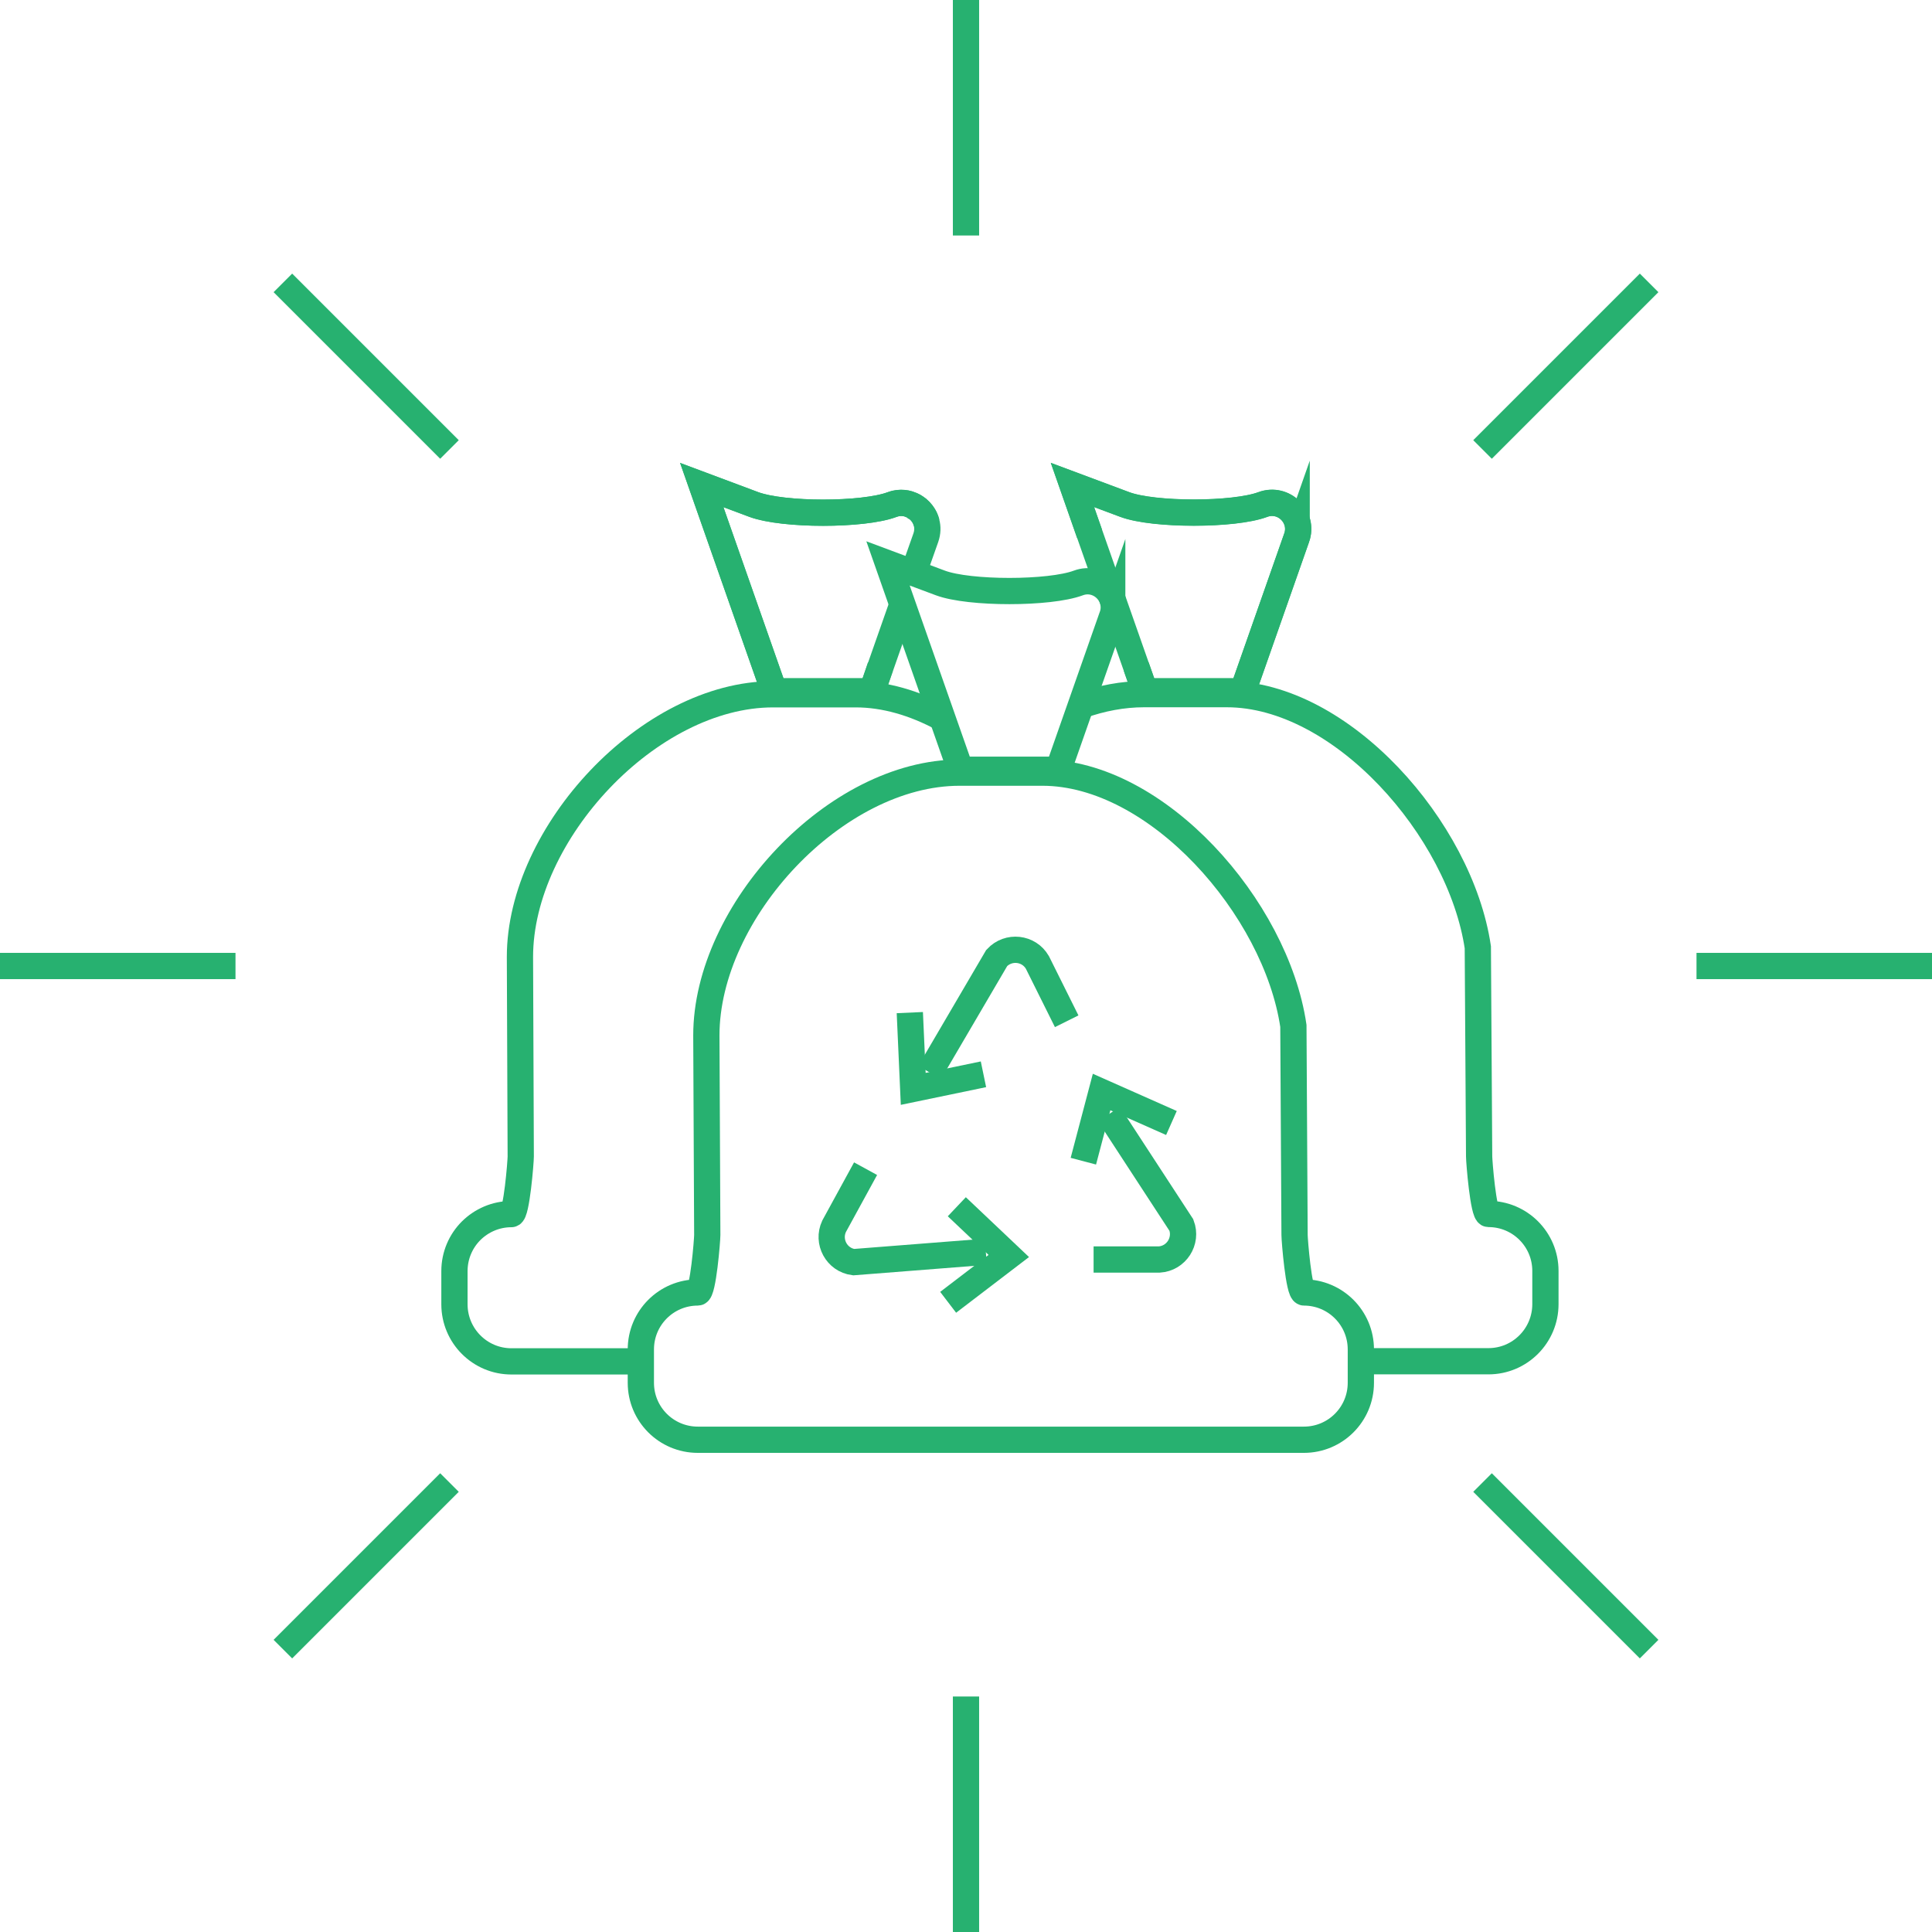 <?xml version="1.0" encoding="UTF-8"?><svg id="Layer_2" xmlns="http://www.w3.org/2000/svg" viewBox="0 0 147.18 147.18"><defs><style>.cls-1{fill:none;stroke:#27b170;stroke-miterlimit:10;stroke-width:2px;}</style></defs><g id="Layer_1-2"><g id="Group_7463"><g id="Group_7327"><g id="Group_7323"><g id="Group_7321"><line id="Line_469" class="cls-1" y1="73.59" x2="17.94" y2="73.59"/><line id="Line_470" class="cls-1" x1="129.24" y1="73.59" x2="147.18" y2="73.59"/></g><g id="Group_7322"><line id="Line_471" class="cls-1" x1="73.59" y1="147.18" x2="73.59" y2="129.24"/><line id="Line_472" class="cls-1" x1="73.59" y1="17.94" x2="73.59"/></g></g><g id="Group_7326"><g id="Group_7324"><line id="Line_473" class="cls-1" x1="21.55" y1="125.63" x2="34.24" y2="112.94"/><line id="Line_474" class="cls-1" x1="112.94" y1="34.24" x2="125.63" y2="21.55"/></g><g id="Group_7325"><line id="Line_475" class="cls-1" x1="125.63" y1="125.63" x2="112.94" y2="112.94"/><line id="Line_476" class="cls-1" x1="34.24" y1="34.24" x2="21.55" y2="21.55"/></g></g></g></g><path class="cls-1" d="M77.25,58.86c-.06-.07-.13-.14-.19-.2"/><path class="cls-1" d="M48.82,103.71h-9.86c-2.4,0-4.34-1.95-4.34-4.35v-2.53c0-1.2.49-2.29,1.27-3.07.79-.78,1.87-1.27,3.07-1.27.39,0,.71-3.99.71-4.39l-.06-15.2c0-9.43,9.85-20.01,19.28-20.01h6.31c2.21,0,4.46.67,6.58,1.81"/><line class="cls-1" x1="84.39" y1="83.4" x2="84.39" y2="83.39"/><path class="cls-1" d="M68.75,46.03l-2.33,6.64h-7.45l-5.51-15.72,3.98,1.49c1.11.4,3.18.62,5.26.62s4.15-.21,5.25-.62c.13-.04.24-.09.36-.1.12-.02.23-.03.35-.03.24,0,.49.04.7.14.04.01.09.03.13.05.07.03.16.07.22.13.03.01.06.03.09.05.07.04.14.1.19.16.07.06.15.14.2.21.04.05.09.11.12.16.13.18.21.38.27.6.1.35.09.74-.05,1.15l-.95,2.69"/><path class="cls-1" d="M82.34,53.75c1.57-.56,3.2-.87,4.81-.87h6.31c8.72,0,17.78,10.27,19.12,19.28l.1,15.93c0,.4.32,4.39.71,4.39,2.4,0,4.34,1.94,4.34,4.34v2.53c0,2.4-1.94,4.35-4.34,4.35h-9.71"/><path class="cls-1" d="M74.66,58.66c-.07.06-.14.13-.2.2"/><path class="cls-1" d="M98.78,40.97c.56-1.59-.99-3.12-2.58-2.53h0c-2.2.82-8.31.82-10.51,0l-3.99-1.49,5.52,15.72h7.45l4.11-11.71Z"/><path class="cls-1" d="M99.34,98.46h0c-.4,0-.72-3.99-.72-4.38l-.09-15.93c-1.33-9.01-10.4-19.29-19.12-19.29h-6.31c-9.44,0-19.29,10.58-19.29,20.02l.07,15.2c0,.4-.32,4.38-.72,4.38h0c-2.4,0-4.34,1.94-4.34,4.34v2.54c0,2.4,1.94,4.34,4.34,4.34h46.17c2.4,0,4.34-1.94,4.34-4.34v-2.54c0-2.4-1.94-4.34-4.34-4.34Z"/><path class="cls-1" d="M84.73,46.94c.56-1.59-.99-3.12-2.58-2.53h0c-2.2.82-8.31.82-10.51,0l-3.99-1.49,5.52,15.72h7.45l4.11-11.71Z"/><path class="cls-1" d="M83.31,95.95h5c1.3-.08,2.15-1.4,1.69-2.62l-5.52-8.46"/><polyline class="cls-1" points="89.24 85.55 83.92 83.19 82.53 88.46"/><path class="cls-1" d="M65.94,89.03l-2.4,4.39c-.55,1.18.2,2.56,1.49,2.73l10.07-.79"/><polyline class="cls-1" points="72.23 99.21 76.85 95.68 72.89 91.93"/><path class="cls-1" d="M81.26,77.8l-2.23-4.48c-.65-1.13-2.21-1.3-3.1-.34l-5.11,8.72"/><polyline class="cls-1" points="69.31 77.14 69.57 82.95 74.92 81.84"/><path class="cls-1" d="M70.59,39.82c-.27-1.07-1.45-1.82-2.63-1.38h0c-2.2.82-8.31.82-10.51,0l-3.99-1.49,5.52,15.72h7.45l.64-1.89"/><path class="cls-1" d="M86.56,50.79l.66,1.88h7.45l4.11-11.71c.56-1.59-.99-3.12-2.58-2.53h0c-2.2.82-8.31.82-10.51,0l-3.99-1.49,1.3,3.72"/></g></svg>